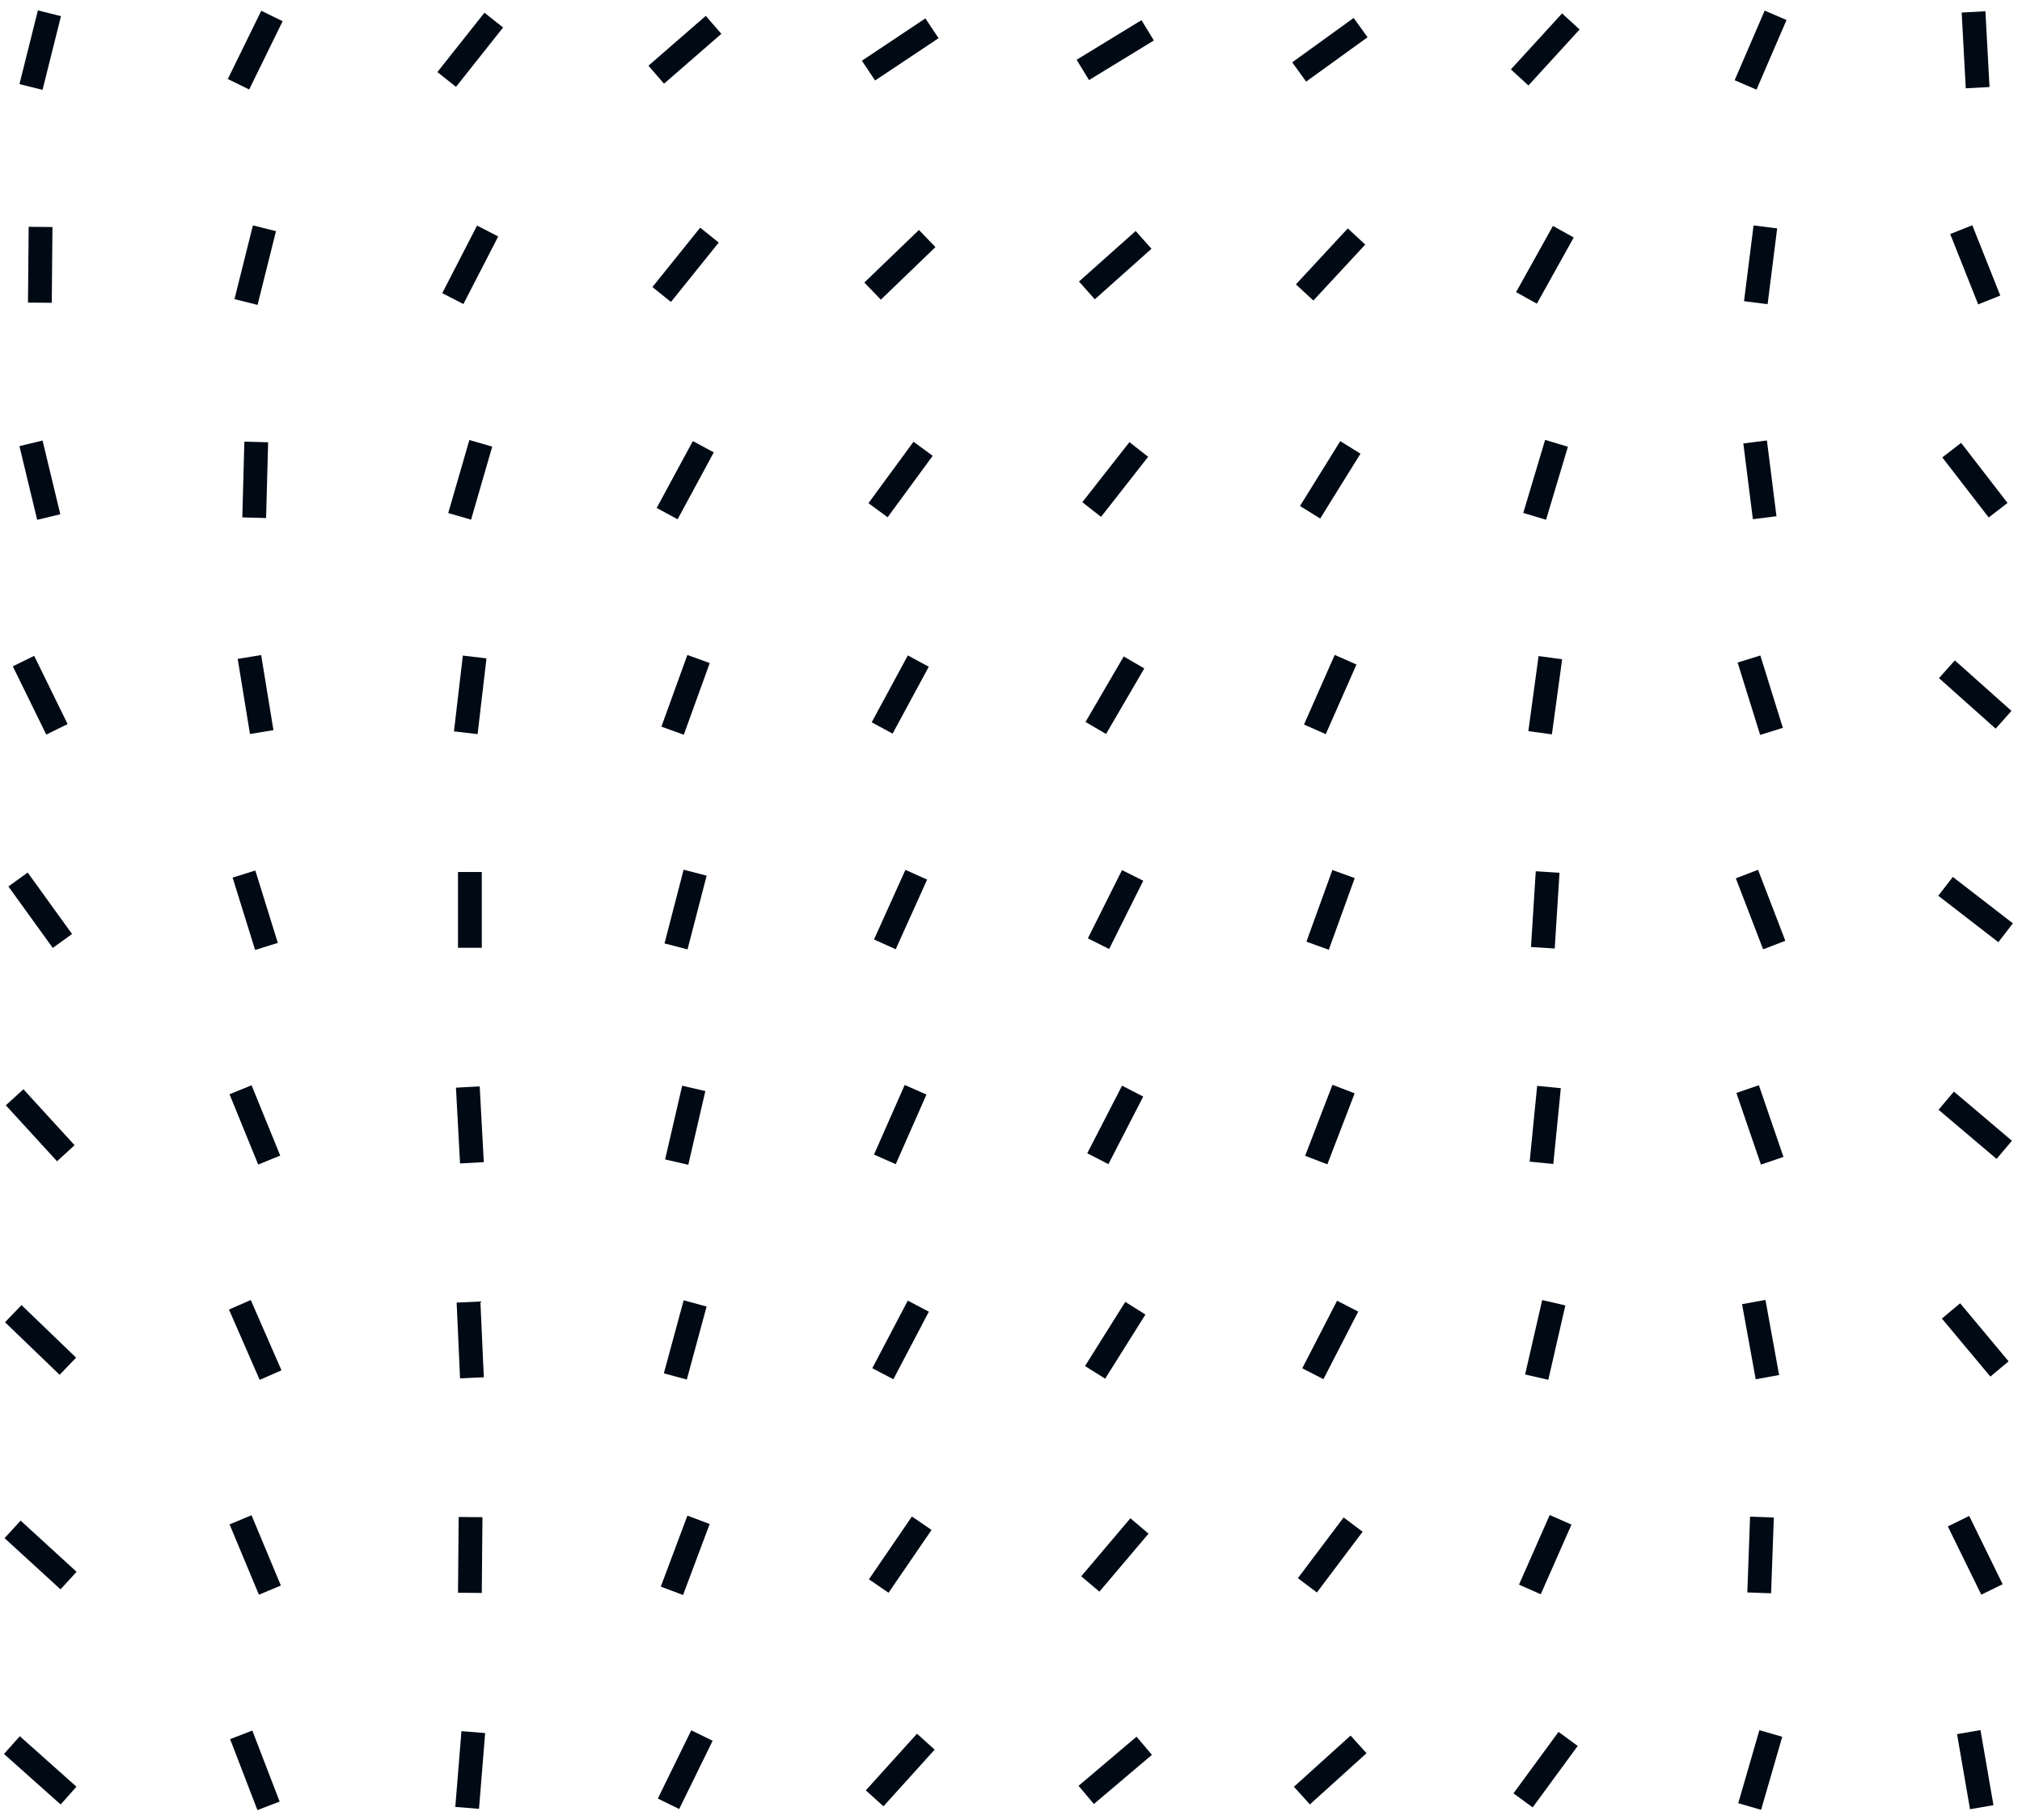 <svg xmlns="http://www.w3.org/2000/svg" width="170" height="153" viewBox="0 0 170 153" fill="none"><path d="M2.606 7.312L4.156 1.115" stroke="#000A15" stroke-width="2" stroke-miterlimit="10"></path><path d="M3.353 25.446L3.41 19.076" stroke="#000A15" stroke-width="2" stroke-miterlimit="10"></path><path d="M4.098 43.465L2.606 37.268" stroke="#000A15" stroke-width="2" stroke-miterlimit="10"></path><path d="M4.787 61.312L1.976 55.574" stroke="#000A15" stroke-width="2" stroke-miterlimit="10"></path><path d="M5.247 79.102L1.517 73.937" stroke="#000A15" stroke-width="2" stroke-miterlimit="10"></path><path d="M5.533 96.948L1.229 92.243" stroke="#000A15" stroke-width="2" stroke-miterlimit="10"></path><path d="M5.706 114.853L1.115 110.434" stroke="#000A15" stroke-width="2" stroke-miterlimit="10"></path><path d="M5.763 132.872L1.058 128.568" stroke="#000A15" stroke-width="2" stroke-miterlimit="10"></path><path d="M5.763 150.948L1 146.702" stroke="#000A15" stroke-width="2" stroke-miterlimit="10"></path><path d="M20.052 7.083L22.864 1.344" stroke="#000A15" stroke-width="2" stroke-miterlimit="10"></path><path d="M20.684 25.389L22.233 19.191" stroke="#000A15" stroke-width="2" stroke-miterlimit="10"></path><path d="M21.372 43.523L21.544 37.153" stroke="#000A15" stroke-width="2" stroke-miterlimit="10"></path><path d="M22.003 61.542L20.97 55.229" stroke="#000A15" stroke-width="2" stroke-miterlimit="10"></path><path d="M22.404 79.561L20.511 73.478" stroke="#000A15" stroke-width="2" stroke-miterlimit="10"></path><path d="M22.634 97.522L20.224 91.612" stroke="#000A15" stroke-width="2" stroke-miterlimit="10"></path><path d="M22.749 115.599L20.167 109.688" stroke="#000A15" stroke-width="2" stroke-miterlimit="10"></path><path d="M22.691 133.675L20.224 127.764" stroke="#000A15" stroke-width="2" stroke-miterlimit="10"></path><path d="M22.577 151.809L20.281 145.841" stroke="#000A15" stroke-width="2" stroke-miterlimit="10"></path><path d="M37.555 6.681L41.514 1.689" stroke="#000A15" stroke-width="2" stroke-miterlimit="10"></path><path d="M38.071 25.102L40.998 19.421" stroke="#000A15" stroke-width="2" stroke-miterlimit="10"></path><path d="M38.645 43.408L40.423 37.268" stroke="#000A15" stroke-width="2" stroke-miterlimit="10"></path><path d="M39.161 61.599L39.907 55.229" stroke="#000A15" stroke-width="2" stroke-miterlimit="10"></path><path d="M39.506 79.675V73.306" stroke="#000A15" stroke-width="2" stroke-miterlimit="10"></path><path d="M39.677 97.752L39.333 91.382" stroke="#000A15" stroke-width="2" stroke-miterlimit="10"></path><path d="M39.678 115.828L39.391 109.458" stroke="#000A15" stroke-width="2" stroke-miterlimit="10"></path><path d="M39.506 133.905L39.563 127.535" stroke="#000A15" stroke-width="2" stroke-miterlimit="10"></path><path d="M39.276 151.981L39.793 145.611" stroke="#000A15" stroke-width="2" stroke-miterlimit="10"></path><path d="M55.172 6.28L59.992 2.09" stroke="#000A15" stroke-width="2" stroke-miterlimit="10"></path><path d="M55.631 24.758L59.648 19.765" stroke="#000A15" stroke-width="2" stroke-miterlimit="10"></path><path d="M56.09 43.178L59.131 37.554" stroke="#000A15" stroke-width="2" stroke-miterlimit="10"></path><path d="M56.549 61.427L58.73 55.401" stroke="#000A15" stroke-width="2" stroke-miterlimit="10"></path><path d="M56.836 79.561L58.443 73.363" stroke="#000A15" stroke-width="2" stroke-miterlimit="10"></path><path d="M56.894 97.694L58.328 91.497" stroke="#000A15" stroke-width="2" stroke-miterlimit="10"></path><path d="M56.778 115.713L58.443 109.573" stroke="#000A15" stroke-width="2" stroke-miterlimit="10"></path><path d="M56.492 133.733L58.73 127.764" stroke="#000A15" stroke-width="2" stroke-miterlimit="10"></path><path d="M56.205 151.637L59.017 145.898" stroke="#000A15" stroke-width="2" stroke-miterlimit="10"></path><path d="M73.019 5.935L78.355 2.377" stroke="#000A15" stroke-width="2" stroke-miterlimit="10"></path><path d="M73.363 24.471L77.954 20.052" stroke="#000A15" stroke-width="2" stroke-miterlimit="10"></path><path d="M73.822 42.891L77.61 37.727" stroke="#000A15" stroke-width="2" stroke-miterlimit="10"></path><path d="M74.166 61.197L77.207 55.574" stroke="#000A15" stroke-width="2" stroke-miterlimit="10"></path><path d="M74.395 79.389L77.035 73.535" stroke="#000A15" stroke-width="2" stroke-miterlimit="10"></path><path d="M74.395 97.465L76.978 91.612" stroke="#000A15" stroke-width="2" stroke-miterlimit="10"></path><path d="M74.224 115.484L77.208 109.803" stroke="#000A15" stroke-width="2" stroke-miterlimit="10"></path><path d="M73.88 133.331L77.495 128.051" stroke="#000A15" stroke-width="2" stroke-miterlimit="10"></path><path d="M73.535 151.178L77.839 146.415" stroke="#000A15" stroke-width="2" stroke-miterlimit="10"></path><path d="M91.038 5.878L96.49 2.549" stroke="#000A15" stroke-width="2" stroke-miterlimit="10"></path><path d="M91.382 24.413L96.145 20.167" stroke="#000A15" stroke-width="2" stroke-miterlimit="10"></path><path d="M91.784 42.834L95.744 37.784" stroke="#000A15" stroke-width="2" stroke-miterlimit="10"></path><path d="M92.128 61.197L95.341 55.688" stroke="#000A15" stroke-width="2" stroke-miterlimit="10"></path><path d="M92.357 79.331L95.227 73.593" stroke="#000A15" stroke-width="2" stroke-miterlimit="10"></path><path d="M92.3 97.408L95.227 91.726" stroke="#000A15" stroke-width="2" stroke-miterlimit="10"></path><path d="M92.07 115.369L95.456 109.975" stroke="#000A15" stroke-width="2" stroke-miterlimit="10"></path><path d="M91.669 133.159L95.801 128.281" stroke="#000A15" stroke-width="2" stroke-miterlimit="10"></path><path d="M91.324 150.891L96.202 146.759" stroke="#000A15" stroke-width="2" stroke-miterlimit="10"></path><path d="M109.229 6.05L114.393 2.32" stroke="#000A15" stroke-width="2" stroke-miterlimit="10"></path><path d="M109.688 24.585L114.05 19.88" stroke="#000A15" stroke-width="2" stroke-miterlimit="10"></path><path d="M110.147 43.063L113.533 37.612" stroke="#000A15" stroke-width="2" stroke-miterlimit="10"></path><path d="M110.549 61.312L113.131 55.459" stroke="#000A15" stroke-width="2" stroke-miterlimit="10"></path><path d="M110.778 79.503L112.959 73.478" stroke="#000A15" stroke-width="2" stroke-miterlimit="10"></path><path d="M110.663 97.522L112.959 91.554" stroke="#000A15" stroke-width="2" stroke-miterlimit="10"></path><path d="M110.377 115.484L113.304 109.803" stroke="#000A15" stroke-width="2" stroke-miterlimit="10"></path><path d="M109.918 133.273L113.763 128.166" stroke="#000A15" stroke-width="2" stroke-miterlimit="10"></path><path d="M109.458 150.948L114.221 146.644" stroke="#000A15" stroke-width="2" stroke-miterlimit="10"></path><path d="M127.765 6.509L132.069 1.803" stroke="#000A15" stroke-width="2" stroke-miterlimit="10"></path><path d="M128.338 25.044L131.437 19.478" stroke="#000A15" stroke-width="2" stroke-miterlimit="10"></path><path d="M129.027 43.408L130.864 37.268" stroke="#000A15" stroke-width="2" stroke-miterlimit="10"></path><path d="M129.486 61.599L130.347 55.287" stroke="#000A15" stroke-width="2" stroke-miterlimit="10"></path><path d="M129.716 79.675L130.118 73.306" stroke="#000A15" stroke-width="2" stroke-miterlimit="10"></path><path d="M129.601 97.752L130.232 91.382" stroke="#000A15" stroke-width="2" stroke-miterlimit="10"></path><path d="M129.199 115.771L130.634 109.516" stroke="#000A15" stroke-width="2" stroke-miterlimit="10"></path><path d="M128.625 133.618L131.207 127.764" stroke="#000A15" stroke-width="2" stroke-miterlimit="10"></path><path d="M128.052 151.35L131.839 146.185" stroke="#000A15" stroke-width="2" stroke-miterlimit="10"></path><path d="M146.759 7.14L149.284 1.287" stroke="#000A15" stroke-width="2" stroke-miterlimit="10"></path><path d="M147.62 25.446L148.424 19.076" stroke="#000A15" stroke-width="2" stroke-miterlimit="10"></path><path d="M148.366 43.523L147.562 37.153" stroke="#000A15" stroke-width="2" stroke-miterlimit="10"></path><path d="M148.94 61.484L147.046 55.401" stroke="#000A15" stroke-width="2" stroke-miterlimit="10"></path><path d="M149.169 79.446L146.874 73.478" stroke="#000A15" stroke-width="2" stroke-miterlimit="10"></path><path d="M148.998 97.58L146.932 91.554" stroke="#000A15" stroke-width="2" stroke-miterlimit="10"></path><path d="M148.595 115.771L147.447 109.458" stroke="#000A15" stroke-width="2" stroke-miterlimit="10"></path><path d="M147.906 133.905L148.136 127.535" stroke="#000A15" stroke-width="2" stroke-miterlimit="10"></path><path d="M147.104 151.866L148.882 145.726" stroke="#000A15" stroke-width="2" stroke-miterlimit="10"></path><path d="M166.27 7.37L165.926 1" stroke="#000A15" stroke-width="2" stroke-miterlimit="10"></path><path d="M167.245 25.217L164.893 19.306" stroke="#000A15" stroke-width="2" stroke-miterlimit="10"></path><path d="M167.992 42.891L164.09 37.841" stroke="#000A15" stroke-width="2" stroke-miterlimit="10"></path><path d="M168.45 60.509L163.688 56.262" stroke="#000A15" stroke-width="2" stroke-miterlimit="10"></path><path d="M168.623 78.413L163.573 74.511" stroke="#000A15" stroke-width="2" stroke-miterlimit="10"></path><path d="M168.508 96.662L163.63 92.53" stroke="#000A15" stroke-width="2" stroke-miterlimit="10"></path><path d="M168.107 115.082L164.032 110.204" stroke="#000A15" stroke-width="2" stroke-miterlimit="10"></path><path d="M167.475 133.618L164.663 127.879" stroke="#000A15" stroke-width="2" stroke-miterlimit="10"></path><path d="M166.615 151.924L165.524 145.611" stroke="#000A15" stroke-width="2" stroke-miterlimit="10"></path></svg>